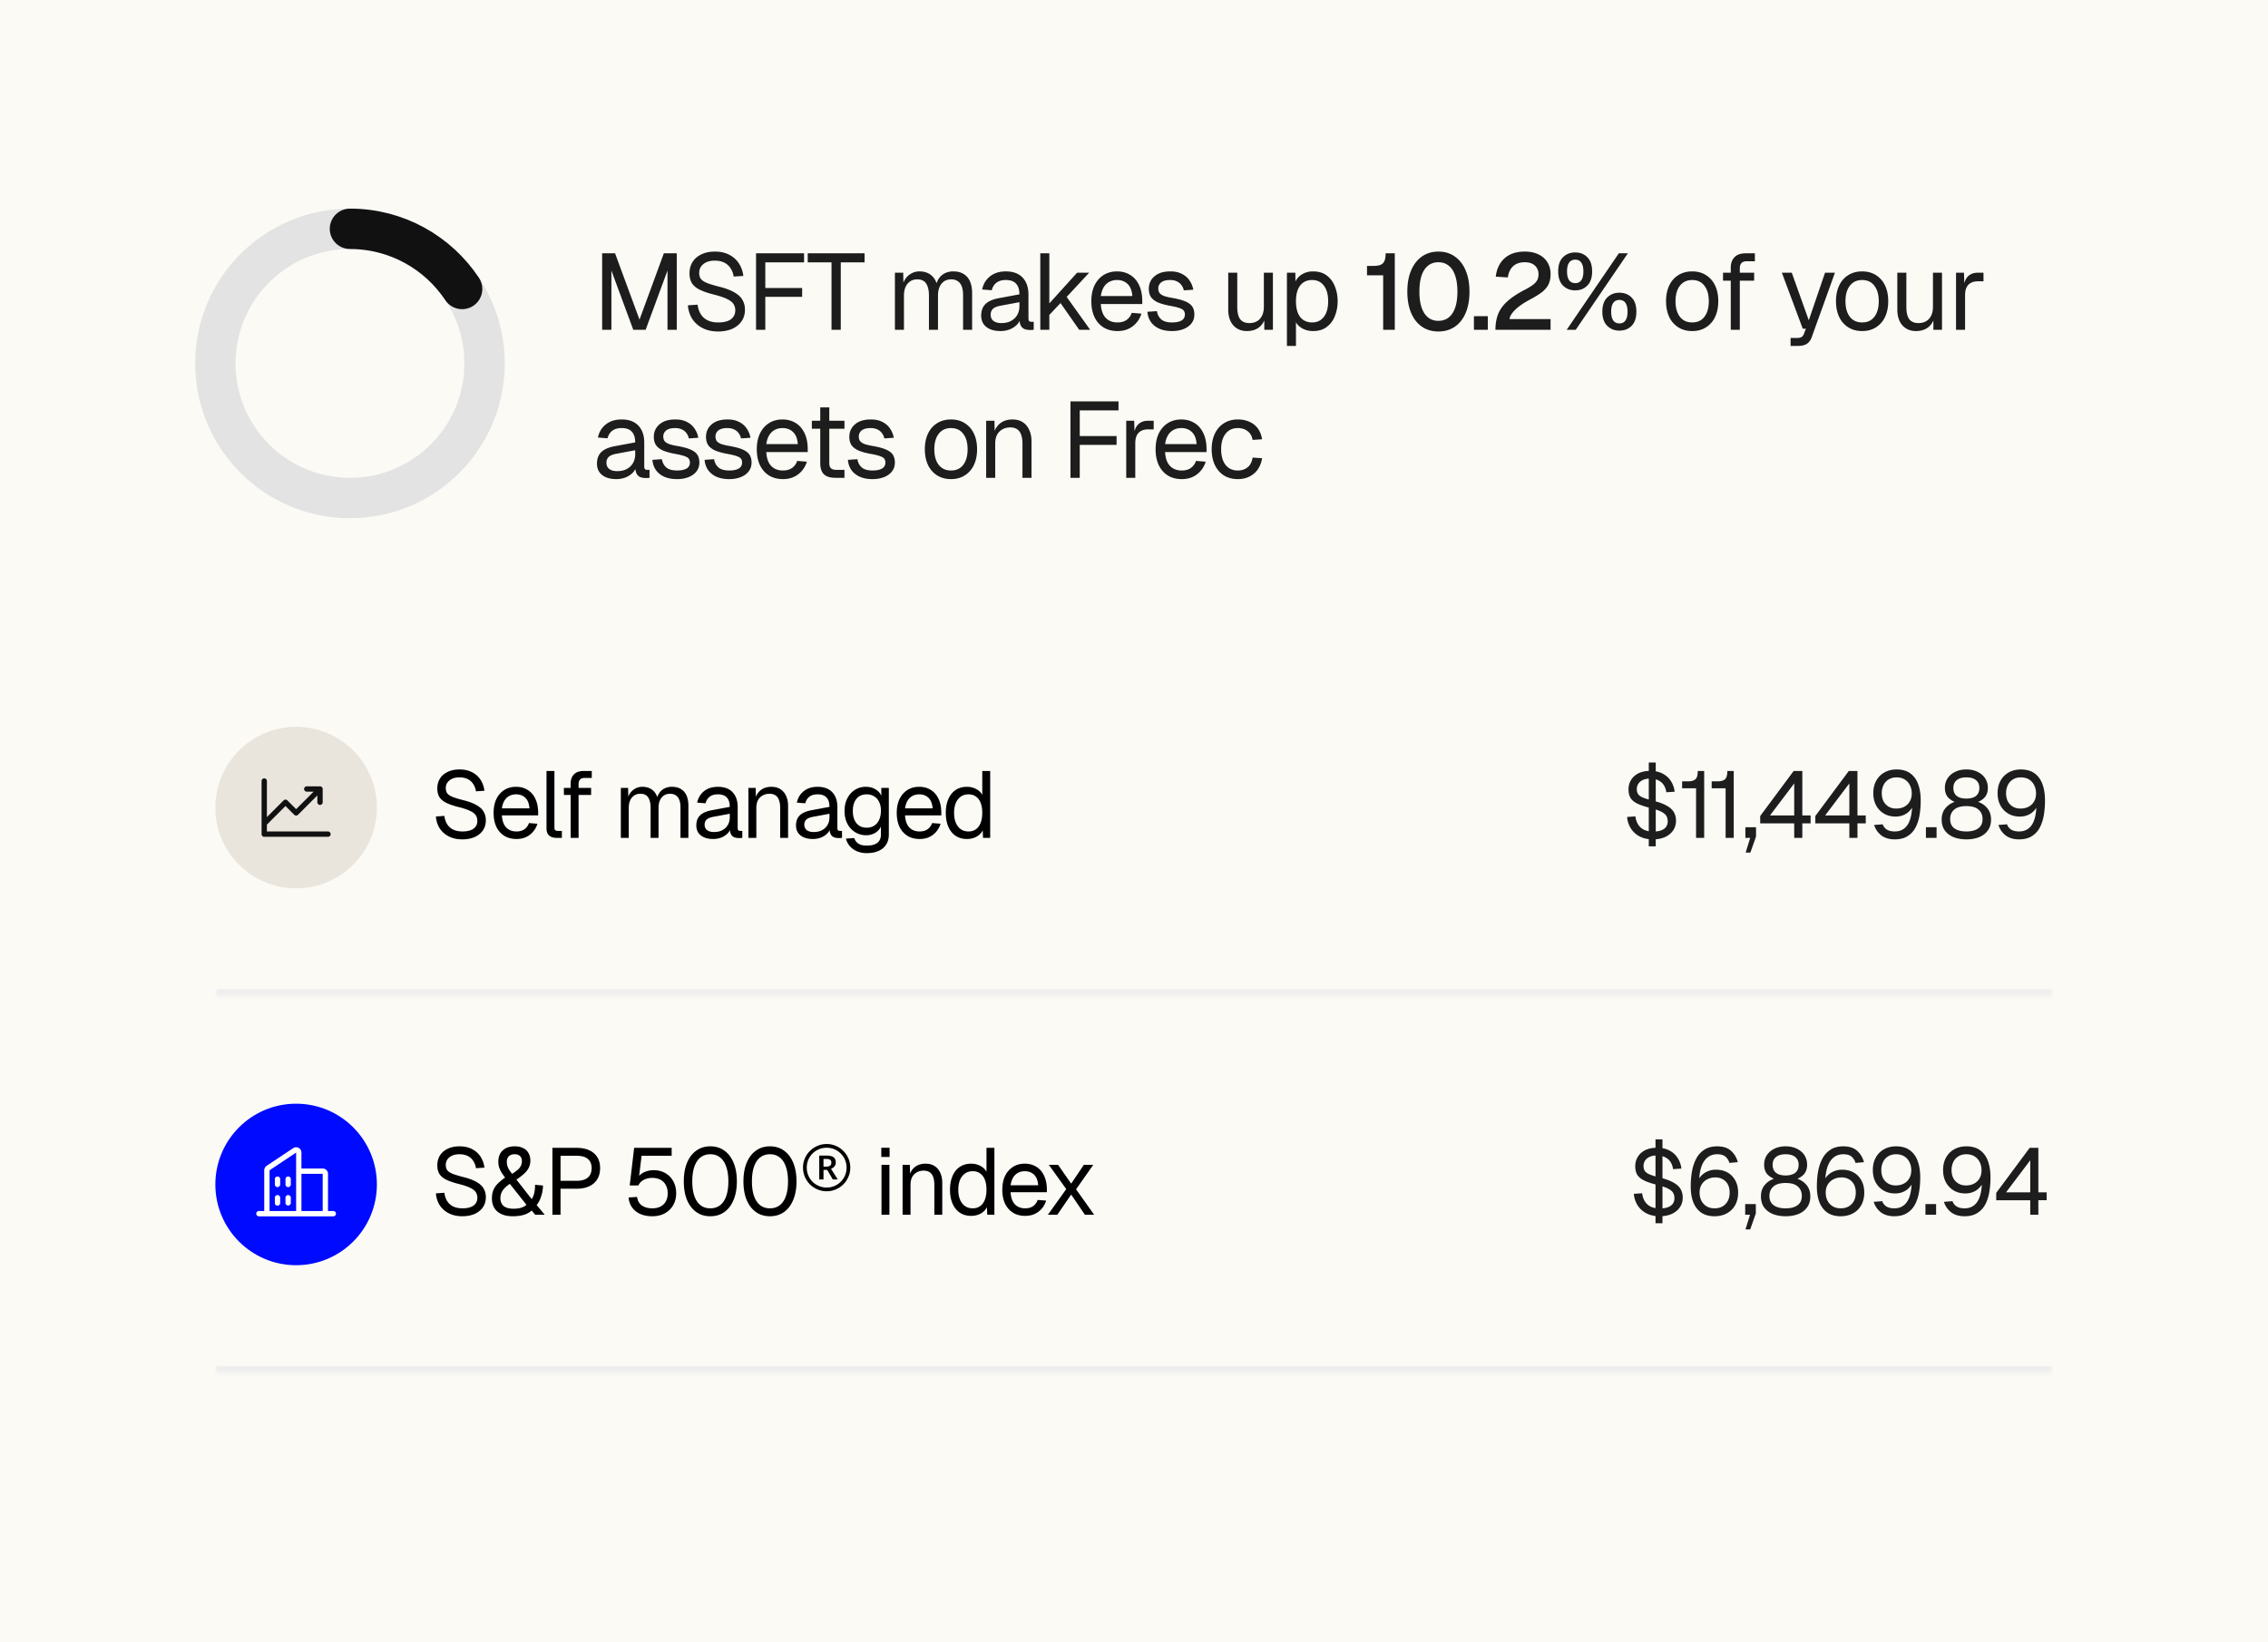 <svg xmlns="http://www.w3.org/2000/svg" fill="none" viewBox="0 0 337 244"><path fill="#FBFAF5" d="M0 0h337v244H0z"/><circle cx="52" cy="54" r="20" stroke="#E3E3E3" stroke-width="6"/><path stroke="#111" stroke-linecap="round" stroke-width="6" d="M51.999 34c6.957 0 13.084 3.552 16.667 8.94"/><path fill="#1D1D1D" d="M89.472 49V37.64h1.92l3.632 9.856 3.616-9.856h1.92V49h-1.376v-8.8L95.936 49h-1.84l-3.248-8.8V49h-1.376Zm17.237.256c-.875 0-1.638-.165-2.288-.496a4.005 4.005 0 0 1-1.552-1.36c-.374-.587-.592-1.264-.656-2.032l1.44-.096c.074.565.24 1.045.496 1.44s.597.693 1.024.896c.437.203.96.304 1.568.304.533 0 .986-.07 1.36-.208.373-.139.656-.341.848-.608.202-.267.304-.592.304-.976a1.69 1.69 0 0 0-.256-.928c-.16-.277-.475-.528-.944-.752-.459-.235-1.142-.464-2.048-.688-.875-.224-1.574-.47-2.096-.736-.512-.267-.886-.592-1.12-.976-.224-.384-.336-.859-.336-1.424 0-.64.149-1.2.448-1.68.309-.49.746-.87 1.312-1.136.565-.277 1.237-.416 2.016-.416.832 0 1.546.16 2.144.48.597.31 1.072.736 1.424 1.28.352.544.57 1.163.656 1.856l-1.44.096a2.885 2.885 0 0 0-.448-1.216 2.306 2.306 0 0 0-.928-.848c-.395-.203-.875-.304-1.44-.304-.704 0-1.264.17-1.68.512-.416.33-.624.768-.624 1.312 0 .352.08.645.24.88.17.224.469.427.896.608.426.17 1.04.357 1.84.56.949.235 1.701.517 2.256.848.565.32.965.693 1.2 1.12.245.427.368.912.368 1.456 0 .661-.171 1.237-.512 1.728-.342.48-.811.853-1.408 1.12-.598.256-1.286.384-2.064.384ZM112.34 49V37.64h7.136v1.344h-6.448l.688-.704v5.216l-.688-.704h6.16v1.312h-6.16l.688-.704V49h-1.376Zm11.214 0V38.984h-3.536V37.64h8.448v1.344h-3.536V49h-1.376Zm9.42 0v-8.48h1.232l.048 2.144-.192-.064c.096-.47.261-.87.496-1.2a2.51 2.51 0 0 1 .896-.784 2.398 2.398 0 0 1 1.168-.288c.736 0 1.333.203 1.792.608.469.405.762.97.88 1.696l-.256-.016c.085-.49.24-.901.464-1.232a2.34 2.34 0 0 1 .896-.784 2.75 2.75 0 0 1 1.248-.272c.608 0 1.12.128 1.536.384.416.245.73.608.944 1.088.213.48.32 1.061.32 1.744V49h-1.344v-5.168c0-.768-.15-1.344-.448-1.728-.299-.395-.742-.592-1.328-.592-.395 0-.742.096-1.04.288a1.88 1.88 0 0 0-.672.832c-.16.352-.24.784-.24 1.296V49h-1.344v-5.072c0-.757-.134-1.35-.4-1.776-.267-.427-.715-.64-1.344-.64-.395 0-.742.096-1.04.288a1.98 1.98 0 0 0-.688.832c-.16.363-.24.795-.24 1.296V49h-1.344Zm15.683.192c-.875 0-1.574-.203-2.096-.608-.512-.405-.768-.97-.768-1.696 0-.725.213-1.296.64-1.712.426-.416 1.104-.71 2.032-.88l3.008-.56c0-.715-.171-1.248-.512-1.6-.331-.352-.832-.528-1.504-.528-.587 0-1.051.133-1.392.4-.342.256-.576.63-.704 1.12l-1.424-.112c.16-.8.544-1.445 1.152-1.936.618-.501 1.408-.752 2.368-.752 1.088 0 1.92.31 2.496.928.576.608.864 1.45.864 2.528v3.504c0 .192.032.33.096.416.074.075.192.112.352.112h.336V49a.953.953 0 0 1-.208.016c-.096.01-.198.016-.304.016-.384 0-.699-.059-.944-.176a1.125 1.125 0 0 1-.512-.576c-.107-.267-.16-.613-.16-1.04l.16.032a2 2 0 0 1-.544.992 3.151 3.151 0 0 1-1.072.688c-.427.16-.88.24-1.36.24Zm.128-1.184c.565 0 1.045-.107 1.44-.32.405-.224.714-.523.928-.896.213-.384.32-.81.32-1.28v-.608l-2.752.512c-.576.107-.976.272-1.2.496-.214.213-.32.496-.32.848 0 .395.138.704.416.928.288.213.677.32 1.168.32Zm5.791.992V37.64h1.344v7.44l4.128-4.56h1.792l-3.344 3.6 3.488 4.88h-1.632l-2.768-3.968-1.664 1.76V49h-1.344Zm11.473.192c-.8 0-1.493-.181-2.08-.544-.576-.363-1.024-.875-1.344-1.536-.309-.672-.464-1.456-.464-2.352 0-.896.155-1.675.464-2.336.32-.661.763-1.173 1.328-1.536.576-.373 1.253-.56 2.032-.56.736 0 1.387.176 1.952.528.565.341 1.003.843 1.312 1.504.32.661.48 1.467.48 2.416v.4h-6.16c.053.907.293 1.59.72 2.048.437.459 1.024.688 1.76.688.555 0 1.008-.128 1.36-.384.363-.267.613-.613.752-1.04l1.44.112a3.627 3.627 0 0 1-1.28 1.872c-.619.48-1.376.72-2.272.72Zm-2.48-5.2h4.688c-.064-.821-.304-1.424-.72-1.808-.405-.384-.923-.576-1.552-.576-.651 0-1.189.203-1.616.608-.416.395-.683.987-.8 1.776Zm10.588 5.2c-.757 0-1.402-.123-1.936-.368-.522-.245-.933-.581-1.232-1.008a3.092 3.092 0 0 1-.496-1.488l1.408-.096c.086.512.304.923.656 1.232.352.299.886.448 1.6.448.576 0 1.035-.09 1.376-.272.352-.192.528-.496.528-.912a.937.937 0 0 0-.16-.56c-.106-.15-.314-.277-.624-.384-.309-.117-.768-.23-1.376-.336-.81-.15-1.45-.33-1.92-.544-.458-.224-.789-.496-.992-.816-.192-.33-.288-.72-.288-1.168 0-.757.278-1.376.832-1.856.555-.49 1.344-.736 2.368-.736.694 0 1.275.128 1.744.384.48.245.854.576 1.12.992.278.405.459.853.544 1.344l-1.408.096a1.943 1.943 0 0 0-.352-.784 1.68 1.68 0 0 0-.672-.544c-.277-.139-.608-.208-.992-.208-.608 0-1.056.117-1.344.352a1.106 1.106 0 0 0-.432.896c0 .277.064.507.192.688.139.17.358.315.656.432.299.107.699.203 1.2.288.864.15 1.536.33 2.016.544.48.213.816.475 1.008.784.192.31.288.688.288 1.136 0 .523-.149.97-.448 1.344-.288.363-.682.64-1.184.832-.49.192-1.05.288-1.68.288Zm11.127 0c-.843 0-1.52-.283-2.032-.848-.501-.576-.752-1.365-.752-2.368V40.52h1.344v5.088c0 .821.144 1.43.432 1.824.299.384.752.576 1.36.576.672 0 1.2-.213 1.584-.64.384-.437.576-1.035.576-1.792V40.52h1.344V49h-1.28v-2.096l.208.112c-.171.693-.496 1.232-.976 1.616-.48.373-1.083.56-1.808.56Zm5.939 2.208V40.52h1.248l.032 1.824-.192-.096c.213-.63.565-1.104 1.056-1.424.501-.33 1.077-.496 1.728-.496.843 0 1.531.208 2.064.624.544.416.944.96 1.2 1.632.267.672.4 1.397.4 2.176 0 .779-.133 1.504-.4 2.176a3.636 3.636 0 0 1-1.2 1.632c-.533.416-1.221.624-2.064.624-.437 0-.848-.075-1.232-.224a2.826 2.826 0 0 1-.96-.624 2.126 2.126 0 0 1-.528-.944l.192-.224V51.4h-1.344Zm3.744-3.488c.736 0 1.317-.277 1.744-.832.427-.555.64-1.328.64-2.32 0-.992-.213-1.765-.64-2.32-.427-.555-1.008-.832-1.744-.832-.491 0-.917.117-1.28.352-.352.235-.629.587-.832 1.056-.192.47-.288 1.05-.288 1.744 0 .693.096 1.275.288 1.744.192.47.469.821.832 1.056.363.235.789.352 1.28.352ZM205.523 49v-8.096h-2.4v-1.392h.976c.426 0 .773-.053 1.04-.16.266-.117.458-.31.576-.576.117-.277.176-.656.176-1.136h1.36V49h-1.728Zm8.2.256c-.938 0-1.754-.24-2.448-.72-.693-.48-1.226-1.163-1.6-2.048-.373-.885-.56-1.936-.56-3.152 0-1.216.187-2.267.56-3.152.384-.896.918-1.584 1.6-2.064.694-.49 1.51-.736 2.448-.736.95 0 1.766.245 2.448.736.694.48 1.227 1.163 1.6 2.048.384.885.576 1.941.576 3.168 0 1.216-.186 2.267-.56 3.152-.373.885-.906 1.568-1.6 2.048-.693.48-1.514.72-2.464.72Zm0-1.584c.907 0 1.606-.373 2.096-1.12.491-.747.736-1.819.736-3.216 0-.939-.112-1.733-.336-2.384-.213-.65-.533-1.141-.96-1.472-.416-.341-.928-.512-1.536-.512-.597 0-1.109.17-1.536.512-.416.33-.736.821-.96 1.472-.213.65-.32 1.445-.32 2.384 0 1.397.246 2.47.736 3.216.491.747 1.184 1.12 2.08 1.12ZM219.008 49v-2.016h2.064V49h-2.064Zm3.198 0c0-.853.128-1.616.384-2.288.256-.672.693-1.296 1.312-1.872.619-.576 1.472-1.152 2.56-1.728a9.631 9.631 0 0 0 1.248-.736c.32-.235.549-.475.688-.72.139-.245.208-.544.208-.896 0-.363-.08-.672-.24-.928a1.525 1.525 0 0 0-.672-.624c-.299-.16-.677-.24-1.136-.24-.725 0-1.301.197-1.728.592-.416.384-.677.939-.784 1.664l-1.792-.112c.128-1.141.56-2.048 1.296-2.72.747-.672 1.749-1.008 3.008-1.008.811 0 1.499.144 2.064.432.576.277 1.013.667 1.312 1.168.309.501.464 1.083.464 1.744 0 .576-.096 1.072-.288 1.488-.192.416-.512.805-.96 1.168-.448.352-1.056.73-1.824 1.136-.981.523-1.723 1.04-2.224 1.552-.501.501-.768.95-.8 1.344h6.096V49h-8.192Zm11.854-5.856c-.736 0-1.344-.24-1.824-.72-.469-.48-.704-1.179-.704-2.096 0-.928.235-1.627.704-2.096.48-.48 1.088-.72 1.824-.72s1.339.24 1.808.72c.469.47.704 1.168.704 2.096 0 .917-.235 1.616-.704 2.096s-1.072.72-1.808.72Zm0-1.072c.405 0 .709-.15.912-.448.203-.299.304-.73.304-1.296 0-.565-.101-.997-.304-1.296-.203-.299-.507-.448-.912-.448-.395 0-.699.15-.912.448-.203.299-.304.73-.304 1.296 0 .565.101.997.304 1.296.213.299.517.448.912.448Zm6.56 7.056c-.725 0-1.328-.24-1.808-.72s-.72-1.179-.72-2.096c0-.928.24-1.627.72-2.096.48-.48 1.083-.72 1.808-.72.747 0 1.355.24 1.824.72.469.47.704 1.168.704 2.096 0 .917-.235 1.616-.704 2.096s-1.077.72-1.824.72Zm0-1.072c.405 0 .709-.15.912-.448.203-.299.304-.73.304-1.296 0-.565-.101-.997-.304-1.296-.203-.299-.507-.448-.912-.448-.395 0-.699.15-.912.448-.203.299-.304.73-.304 1.296 0 .565.101.997.304 1.296.213.299.517.448.912.448Zm-7.824.944 7.744-11.36h1.344L234.14 49h-1.344Zm18.649.192c-.779 0-1.461-.181-2.048-.544a3.6 3.6 0 0 1-1.36-1.536c-.32-.672-.48-1.456-.48-2.352 0-.907.16-1.69.48-2.352a3.6 3.6 0 0 1 1.36-1.536c.587-.363 1.269-.544 2.048-.544.779 0 1.456.181 2.032.544a3.6 3.6 0 0 1 1.36 1.536c.32.661.48 1.445.48 2.352 0 .896-.16 1.68-.48 2.352a3.6 3.6 0 0 1-1.36 1.536c-.576.363-1.253.544-2.032.544Zm0-1.28c.779 0 1.381-.277 1.808-.832.437-.565.656-1.339.656-2.32 0-.981-.219-1.75-.656-2.304-.427-.565-1.029-.848-1.808-.848-.779 0-1.387.283-1.824.848-.437.555-.656 1.323-.656 2.304 0 .981.219 1.755.656 2.32.437.555 1.045.832 1.824.832ZM257.173 49v-9.248c0-.63.181-1.136.544-1.52.362-.395.928-.592 1.696-.592h1.344v1.184h-1.248c-.331 0-.582.09-.752.272-.16.181-.24.432-.24.752V49h-1.344Zm-1.152-7.296V40.52h4.624v1.184h-4.624Zm10.04 9.696v-1.184h.976c.299 0 .517-.048.656-.144.149-.085.261-.23.336-.432l.304-.8h-.464l-3.104-8.32h1.472l2.528 7.072 2.416-7.072h1.472l-3.44 9.552c-.16.459-.4.795-.72 1.008-.32.213-.763.32-1.328.32h-1.104Zm10.636-2.208c-.779 0-1.461-.181-2.048-.544a3.6 3.6 0 0 1-1.36-1.536c-.32-.672-.48-1.456-.48-2.352 0-.907.16-1.69.48-2.352a3.6 3.6 0 0 1 1.36-1.536c.587-.363 1.269-.544 2.048-.544.779 0 1.456.181 2.032.544a3.6 3.6 0 0 1 1.36 1.536c.32.661.48 1.445.48 2.352 0 .896-.16 1.68-.48 2.352a3.6 3.6 0 0 1-1.36 1.536c-.576.363-1.253.544-2.032.544Zm0-1.28c.779 0 1.381-.277 1.808-.832.437-.565.656-1.339.656-2.32 0-.981-.219-1.75-.656-2.304-.427-.565-1.029-.848-1.808-.848-.779 0-1.387.283-1.824.848-.437.555-.656 1.323-.656 2.304 0 .981.219 1.755.656 2.32.437.555 1.045.832 1.824.832Zm8.008 1.28c-.843 0-1.52-.283-2.032-.848-.502-.576-.752-1.365-.752-2.368V40.52h1.344v5.088c0 .821.144 1.43.432 1.824.298.384.752.576 1.36.576.672 0 1.2-.213 1.584-.64.384-.437.576-1.035.576-1.792V40.52h1.344V49h-1.28v-2.096l.208.112c-.171.693-.496 1.232-.976 1.616-.48.373-1.083.56-1.808.56Zm5.939-.192v-8.48h1.184l.064 2.144-.128-.048c.106-.725.336-1.253.688-1.584.362-.341.842-.512 1.44-.512h.832v1.28h-.816c-.427 0-.784.08-1.072.24-.278.15-.491.379-.64.688-.139.299-.208.683-.208 1.152V49h-1.344ZM91.568 71.192c-.875 0-1.573-.203-2.096-.608-.512-.405-.768-.97-.768-1.696 0-.725.213-1.296.64-1.712.427-.416 1.104-.71 2.032-.88l3.008-.56c0-.715-.17-1.248-.512-1.6-.33-.352-.832-.528-1.504-.528-.587 0-1.05.133-1.392.4-.341.256-.576.63-.704 1.12l-1.424-.112c.16-.8.544-1.445 1.152-1.936.619-.501 1.408-.752 2.368-.752 1.088 0 1.92.31 2.496.928.576.608.864 1.45.864 2.528v3.504c0 .192.032.33.096.416.075.075.192.112.352.112h.336V71a.951.951 0 0 1-.208.016c-.096.01-.197.016-.304.016-.384 0-.699-.059-.944-.176a1.13 1.13 0 0 1-.512-.576c-.107-.267-.16-.613-.16-1.04l.16.032a1.998 1.998 0 0 1-.544.992 3.144 3.144 0 0 1-1.072.688c-.427.16-.88.24-1.36.24Zm.128-1.184c.565 0 1.045-.107 1.44-.32.405-.224.715-.523.928-.896.213-.384.32-.81.32-1.28v-.608l-2.752.512c-.576.107-.976.272-1.2.496-.213.213-.32.496-.32.848 0 .395.139.704.416.928.288.213.677.32 1.168.32Zm8.911 1.184c-.758 0-1.403-.123-1.936-.368-.523-.245-.934-.581-1.232-1.008a3.088 3.088 0 0 1-.496-1.488l1.408-.096c.085.512.304.923.656 1.232.352.299.885.448 1.6.448.576 0 1.034-.09 1.376-.272.352-.192.528-.496.528-.912a.944.944 0 0 0-.16-.56c-.107-.15-.315-.277-.624-.384-.31-.117-.768-.23-1.376-.336-.81-.15-1.45-.33-1.92-.544-.459-.224-.79-.496-.992-.816-.192-.33-.288-.72-.288-1.168 0-.757.277-1.376.832-1.856.554-.49 1.344-.736 2.368-.736.693 0 1.274.128 1.744.384.48.245.853.576 1.12.992.277.405.458.853.544 1.344l-1.408.096a1.957 1.957 0 0 0-.352-.784 1.693 1.693 0 0 0-.672-.544c-.278-.139-.608-.208-.992-.208-.608 0-1.056.117-1.344.352a1.106 1.106 0 0 0-.432.896c0 .277.064.507.192.688.138.17.357.315.656.432a7.35 7.35 0 0 0 1.2.288c.864.15 1.536.33 2.016.544.48.213.816.475 1.008.784.192.31.288.688.288 1.136 0 .523-.15.97-.448 1.344-.288.363-.683.64-1.184.832-.491.192-1.051.288-1.68.288Zm7.754 0c-.757 0-1.403-.123-1.936-.368a3.043 3.043 0 0 1-1.232-1.008 3.092 3.092 0 0 1-.496-1.488l1.408-.096c.085.512.304.923.656 1.232.352.299.885.448 1.6.448.576 0 1.035-.09 1.376-.272.352-.192.528-.496.528-.912a.937.937 0 0 0-.16-.56c-.107-.15-.315-.277-.624-.384-.309-.117-.768-.23-1.376-.336-.811-.15-1.451-.33-1.92-.544-.459-.224-.789-.496-.992-.816-.192-.33-.288-.72-.288-1.168 0-.757.277-1.376.832-1.856.555-.49 1.344-.736 2.368-.736.693 0 1.275.128 1.744.384.48.245.853.576 1.12.992.277.405.459.853.544 1.344l-1.408.096a1.943 1.943 0 0 0-.352-.784 1.693 1.693 0 0 0-.672-.544c-.277-.139-.608-.208-.992-.208-.608 0-1.056.117-1.344.352a1.106 1.106 0 0 0-.432.896c0 .277.064.507.192.688.139.17.357.315.656.432.299.107.699.203 1.2.288.864.15 1.536.33 2.016.544.48.213.816.475 1.008.784.192.31.288.688.288 1.136 0 .523-.149.97-.448 1.344-.288.363-.683.64-1.184.832-.491.192-1.051.288-1.68.288Zm7.978 0c-.8 0-1.493-.181-2.08-.544-.576-.363-1.024-.875-1.344-1.536-.309-.672-.464-1.456-.464-2.352 0-.896.155-1.675.464-2.336.32-.661.763-1.173 1.328-1.536.576-.373 1.254-.56 2.032-.56.736 0 1.387.176 1.952.528.566.341 1.003.843 1.312 1.504.32.661.48 1.467.48 2.416v.4h-6.16c.054.907.294 1.59.72 2.048.438.459 1.024.688 1.76.688.555 0 1.008-.128 1.36-.384a2.04 2.04 0 0 0 .752-1.04l1.44.112a3.621 3.621 0 0 1-1.28 1.872c-.618.48-1.376.72-2.272.72Zm-2.48-5.2h4.688c-.064-.821-.304-1.424-.72-1.808-.405-.384-.922-.576-1.552-.576-.65 0-1.189.203-1.616.608-.416.395-.682.987-.8 1.776ZM124.136 71c-.768 0-1.339-.176-1.712-.528-.363-.352-.544-.901-.544-1.648v-8.288h1.344v8.256c0 .384.085.65.256.8.171.15.432.224.784.224h1.216V71h-1.344Zm-3.504-7.296V62.52h4.848v1.184h-4.848Zm9.023 7.488c-.757 0-1.402-.123-1.936-.368-.522-.245-.933-.581-1.232-1.008a3.092 3.092 0 0 1-.496-1.488l1.408-.096c.086.512.304.923.656 1.232.352.299.886.448 1.6.448.576 0 1.035-.09 1.376-.272.352-.192.528-.496.528-.912a.937.937 0 0 0-.16-.56c-.106-.15-.314-.277-.624-.384-.309-.117-.768-.23-1.376-.336-.81-.15-1.45-.33-1.92-.544-.458-.224-.789-.496-.992-.816-.192-.33-.288-.72-.288-1.168 0-.757.278-1.376.832-1.856.555-.49 1.344-.736 2.368-.736.694 0 1.275.128 1.744.384.48.245.854.576 1.12.992.278.405.459.853.544 1.344l-1.408.096a1.943 1.943 0 0 0-.352-.784 1.68 1.68 0 0 0-.672-.544c-.277-.139-.608-.208-.992-.208-.608 0-1.056.117-1.344.352a1.106 1.106 0 0 0-.432.896c0 .277.064.507.192.688.139.17.358.315.656.432.299.107.699.203 1.2.288.864.15 1.536.33 2.016.544.48.213.816.475 1.008.784.192.31.288.688.288 1.136 0 .523-.149.97-.448 1.344-.288.363-.682.64-1.184.832-.49.192-1.05.288-1.68.288Zm11.655 0c-.779 0-1.461-.181-2.048-.544a3.6 3.6 0 0 1-1.36-1.536c-.32-.672-.48-1.456-.48-2.352 0-.907.16-1.69.48-2.352a3.6 3.6 0 0 1 1.36-1.536c.587-.363 1.269-.544 2.048-.544.779 0 1.456.181 2.032.544a3.6 3.6 0 0 1 1.36 1.536c.32.661.48 1.445.48 2.352 0 .896-.16 1.68-.48 2.352a3.6 3.6 0 0 1-1.36 1.536c-.576.363-1.253.544-2.032.544Zm0-1.28c.779 0 1.381-.277 1.808-.832.437-.565.656-1.339.656-2.32 0-.981-.219-1.75-.656-2.304-.427-.565-1.029-.848-1.808-.848-.779 0-1.387.283-1.824.848-.437.555-.656 1.323-.656 2.304 0 .981.219 1.755.656 2.32.437.555 1.045.832 1.824.832ZM146.534 71v-8.48h1.232l.048 2.16-.16-.144c.106-.501.293-.912.56-1.232.266-.33.586-.576.96-.736.384-.16.794-.24 1.232-.24.65 0 1.184.144 1.6.432.426.288.741.677.944 1.168.213.48.32 1.019.32 1.616V71h-1.344v-5.072c0-.523-.064-.96-.192-1.312-.118-.363-.31-.635-.576-.816-.267-.192-.614-.288-1.04-.288-.651 0-1.19.208-1.616.624-.416.405-.624 1.003-.624 1.792V71h-1.344Zm12.529 0V59.64h7.136v1.344h-6.448l.688-.704v5.216l-.688-.704h6.16v1.312h-6.16l.688-.704V71h-1.376Zm8.281 0v-8.48h1.184l.064 2.144-.128-.048c.106-.725.336-1.253.688-1.584.362-.341.842-.512 1.44-.512h.832v1.28h-.816c-.427 0-.784.08-1.072.24-.278.15-.491.379-.64.688-.139.299-.208.683-.208 1.152V71h-1.344Zm8.254.192c-.8 0-1.494-.181-2.08-.544-.576-.363-1.024-.875-1.344-1.536-.31-.672-.464-1.456-.464-2.352 0-.896.154-1.675.464-2.336.32-.661.762-1.173 1.328-1.536.576-.373 1.253-.56 2.032-.56.736 0 1.386.176 1.952.528.565.341 1.002.843 1.312 1.504.32.661.48 1.467.48 2.416v.4h-6.16c.053.907.293 1.59.72 2.048.437.459 1.024.688 1.76.688.554 0 1.008-.128 1.36-.384.362-.267.613-.613.752-1.04l1.44.112a3.627 3.627 0 0 1-1.28 1.872c-.619.48-1.376.72-2.272.72Zm-2.48-5.2h4.688c-.064-.821-.304-1.424-.72-1.808-.406-.384-.923-.576-1.552-.576-.651 0-1.19.203-1.616.608-.416.395-.683.987-.8 1.776Zm10.812 5.2c-.789 0-1.477-.181-2.064-.544-.576-.363-1.024-.875-1.344-1.536-.32-.672-.48-1.456-.48-2.352 0-.896.16-1.675.48-2.336.32-.661.768-1.173 1.344-1.536.587-.373 1.275-.56 2.064-.56.651 0 1.227.117 1.728.352.512.224.928.555 1.248.992.32.437.528.97.624 1.6l-1.408.096c-.096-.565-.341-.997-.736-1.296-.395-.31-.88-.464-1.456-.464-.779 0-1.387.283-1.824.848-.437.555-.656 1.323-.656 2.304 0 .981.219 1.755.656 2.32.437.555 1.045.832 1.824.832.576 0 1.061-.16 1.456-.48.395-.32.64-.8.736-1.44l1.408.096a3.936 3.936 0 0 1-.624 1.648c-.32.459-.736.816-1.248 1.072-.501.256-1.077.384-1.728.384Z"/><mask id="a" fill="#fff"><path d="M32 92h273v56H32V92Z"/></mask><path fill="#EEE" d="M305 148v-1H32v2h273v-1Z" mask="url(#a)"/><circle cx="44" cy="120" r="12" fill="#E9E5DD"/><path fill="#111" d="M49.131 123.948a.396.396 0 0 1-.394.394h-9.474a.394.394 0 0 1-.395-.394v-7.895a.394.394 0 1 1 .79 0v5.363l2.483-2.484a.394.394 0 0 1 .56 0l1.299 1.3 2.6-2.6h-1.021a.395.395 0 0 1 0-.79h1.973a.395.395 0 0 1 .395.395v1.974a.394.394 0 1 1-.79 0v-1.021l-2.878 2.879a.393.393 0 0 1-.559 0l-1.3-1.3-2.762 2.763v1.021h9.079a.395.395 0 0 1 .394.395Z"/><path fill="#000" d="M68.704 124.724c-.765 0-1.433-.145-2.002-.434a3.504 3.504 0 0 1-1.358-1.19c-.327-.513-.518-1.106-.574-1.778l1.26-.084c.065.495.21.915.434 1.26s.523.607.896.784c.383.177.84.266 1.372.266.467 0 .863-.061 1.19-.182.327-.121.574-.299.742-.532.177-.233.266-.518.266-.854 0-.308-.075-.579-.224-.812-.14-.243-.415-.462-.826-.658-.401-.205-.999-.406-1.792-.602-.765-.196-1.377-.411-1.834-.644-.448-.233-.775-.518-.98-.854-.196-.336-.294-.751-.294-1.246 0-.56.13-1.05.392-1.47.27-.429.653-.761 1.148-.994.495-.243 1.083-.364 1.764-.364.728 0 1.353.14 1.876.42.523.271.938.644 1.246 1.12a3.8 3.8 0 0 1 .574 1.624l-1.26.084a2.52 2.52 0 0 0-.392-1.064 2.014 2.014 0 0 0-.812-.742c-.345-.177-.765-.266-1.26-.266-.616 0-1.106.149-1.47.448a1.394 1.394 0 0 0-.546 1.148c0 .308.07.565.21.77.15.196.41.373.784.532.373.149.91.313 1.61.49.83.205 1.489.453 1.974.742.495.28.845.607 1.05.98.215.373.322.798.322 1.274 0 .579-.15 1.083-.448 1.512-.299.42-.71.747-1.232.98-.523.224-1.125.336-1.806.336Zm8.04-.056c-.7 0-1.306-.159-1.82-.476a3.18 3.18 0 0 1-1.175-1.344c-.271-.588-.406-1.274-.406-2.058 0-.784.135-1.465.406-2.044.28-.579.667-1.027 1.162-1.344.504-.327 1.096-.49 1.778-.49.644 0 1.213.154 1.708.462.494.299.877.737 1.147 1.316.28.579.42 1.283.42 2.114v.35h-5.39c.047.793.257 1.391.63 1.792.383.401.897.602 1.54.602.486 0 .882-.112 1.19-.336a1.79 1.79 0 0 0 .659-.91l1.26.098a3.169 3.169 0 0 1-1.12 1.638c-.542.42-1.205.63-1.989.63Zm-2.17-4.55h4.103c-.056-.719-.267-1.246-.63-1.582-.355-.336-.808-.504-1.358-.504-.57 0-1.041.177-1.414.532-.365.345-.598.863-.7 1.554Zm8.088 4.382c-.43 0-.78-.112-1.05-.336-.27-.224-.406-.579-.406-1.064v-8.54h1.176v8.442c0 .149.037.266.112.35.084.075.2.112.35.112h.644v1.036h-.826Zm2.133 0v-8.092c0-.551.159-.994.476-1.33.317-.345.812-.518 1.484-.518h1.176v1.036h-1.092c-.29 0-.509.079-.658.238-.14.159-.21.378-.21.658v8.008h-1.176Zm-1.008-6.384v-1.036h4.046v1.036h-4.046Zm8.463 6.384v-7.42h1.079l.042 1.876-.168-.056c.084-.411.228-.761.433-1.05.215-.299.477-.527.785-.686a2.099 2.099 0 0 1 1.021-.252c.645 0 1.167.177 1.569.532.41.355.667.849.77 1.484l-.225-.014c.075-.429.21-.789.407-1.078.205-.299.466-.527.784-.686a2.405 2.405 0 0 1 1.091-.238c.532 0 .98.112 1.344.336.364.215.64.532.826.952.187.42.28.929.28 1.526v4.774h-1.176v-4.522c0-.672-.13-1.176-.392-1.512-.261-.345-.648-.518-1.162-.518-.345 0-.648.084-.91.252a1.647 1.647 0 0 0-.587.728c-.14.308-.21.686-.21 1.134v4.438h-1.177v-4.438c0-.663-.116-1.181-.35-1.554-.233-.373-.625-.56-1.175-.56-.346 0-.65.084-.91.252a1.739 1.739 0 0 0-.603.728c-.14.317-.21.695-.21 1.134v4.438h-1.175Zm13.723.168c-.765 0-1.377-.177-1.834-.532-.448-.355-.672-.849-.672-1.484s.187-1.134.56-1.498c.373-.364.966-.621 1.778-.77l2.632-.49c0-.625-.149-1.092-.448-1.4-.289-.308-.728-.462-1.316-.462-.513 0-.919.117-1.218.35-.299.224-.504.551-.616.98l-1.246-.098c.14-.7.476-1.265 1.008-1.694.541-.439 1.232-.658 2.072-.658.952 0 1.68.271 2.184.812.504.532.756 1.269.756 2.212v3.066c0 .168.028.289.084.364.065.065.168.098.308.098h.294v1.036a.854.854 0 0 1-.182.014 2.5 2.5 0 0 1-.266.014c-.336 0-.611-.051-.826-.154a.988.988 0 0 1-.448-.504c-.093-.233-.14-.537-.14-.91l.14.028a1.746 1.746 0 0 1-.476.868 2.75 2.75 0 0 1-.938.602c-.373.14-.77.21-1.19.21Zm.112-1.036c.495 0 .915-.093 1.26-.28.355-.196.625-.457.812-.784.187-.336.28-.709.28-1.12v-.532l-2.408.448c-.504.093-.854.238-1.05.434-.187.187-.28.434-.28.742 0 .345.121.616.364.812.252.187.593.28 1.022.28Zm5.122.868v-7.42h1.078l.042 1.89-.14-.126c.094-.439.257-.798.49-1.078.234-.289.514-.504.84-.644.336-.14.696-.21 1.078-.21.57 0 1.036.126 1.4.378.374.252.649.593.826 1.022.187.42.28.891.28 1.414v4.774h-1.176v-4.438c0-.457-.056-.84-.168-1.148-.102-.317-.27-.555-.504-.714-.233-.168-.536-.252-.91-.252-.569 0-1.04.182-1.414.546-.364.355-.546.877-.546 1.568v4.438h-1.176Zm9.58.168c-.765 0-1.376-.177-1.834-.532-.448-.355-.672-.849-.672-1.484s.187-1.134.56-1.498c.374-.364.966-.621 1.778-.77l2.632-.49c0-.625-.149-1.092-.448-1.4-.289-.308-.728-.462-1.316-.462-.513 0-.919.117-1.218.35-.298.224-.504.551-.616.98l-1.246-.098c.14-.7.476-1.265 1.008-1.694.542-.439 1.232-.658 2.072-.658.952 0 1.68.271 2.184.812.504.532.756 1.269.756 2.212v3.066c0 .168.028.289.084.364.066.065.168.098.308.098h.294v1.036a.854.854 0 0 1-.182.014 2.486 2.486 0 0 1-.266.014c-.336 0-.611-.051-.826-.154a.993.993 0 0 1-.448-.504c-.093-.233-.14-.537-.14-.91l.14.028a1.746 1.746 0 0 1-.476.868 2.74 2.74 0 0 1-.938.602c-.373.14-.77.21-1.19.21Zm.112-1.036c.495 0 .915-.093 1.26-.28.355-.196.626-.457.812-.784.187-.336.28-.709.28-1.12v-.532l-2.408.448c-.504.093-.854.238-1.05.434-.186.187-.28.434-.28.742 0 .345.122.616.364.812.252.187.593.28 1.022.28Zm7.909 3.136a3.754 3.754 0 0 1-1.442-.266 2.89 2.89 0 0 1-1.078-.756 2.604 2.604 0 0 1-.588-1.134l1.232-.084c.112.345.308.616.588.812.29.205.719.308 1.288.308.672 0 1.186-.135 1.54-.406.364-.271.546-.677.546-1.218v-1.204a2.066 2.066 0 0 1-.854.938c-.392.233-.83.35-1.316.35a3.114 3.114 0 0 1-1.68-.462 3.237 3.237 0 0 1-1.148-1.274c-.27-.541-.406-1.162-.406-1.862 0-.709.136-1.33.406-1.862a3.173 3.173 0 0 1 1.12-1.274 3.019 3.019 0 0 1 1.652-.462c.523 0 .99.121 1.4.364.42.243.714.569.882.98v-1.176h1.12v6.916c0 .579-.13 1.073-.392 1.484-.261.42-.634.737-1.12.952-.485.224-1.068.336-1.75.336Zm-.028-3.78c.635 0 1.144-.219 1.526-.658.383-.448.579-1.055.588-1.82.01-.513-.074-.952-.252-1.316a1.85 1.85 0 0 0-.742-.854c-.317-.205-.69-.308-1.12-.308-.653 0-1.162.224-1.526.672-.354.439-.532 1.041-.532 1.806 0 .765.182 1.372.546 1.82.374.439.878.658 1.512.658Zm7.868 1.68c-.7 0-1.307-.159-1.82-.476a3.18 3.18 0 0 1-1.176-1.344c-.271-.588-.406-1.274-.406-2.058 0-.784.135-1.465.406-2.044.28-.579.667-1.027 1.162-1.344.504-.327 1.097-.49 1.778-.49.644 0 1.213.154 1.708.462.495.299.877.737 1.148 1.316.28.579.42 1.283.42 2.114v.35h-5.39c.047.793.257 1.391.63 1.792.383.401.896.602 1.54.602.485 0 .882-.112 1.19-.336a1.79 1.79 0 0 0 .658-.91l1.26.098a3.167 3.167 0 0 1-1.12 1.638c-.541.42-1.204.63-1.988.63Zm-2.17-4.55h4.102c-.056-.719-.266-1.246-.63-1.582-.355-.336-.807-.504-1.358-.504-.569 0-1.041.177-1.414.532-.364.345-.597.863-.7 1.554Zm9.195 4.55c-.644 0-1.204-.159-1.68-.476-.467-.317-.826-.765-1.078-1.344-.252-.579-.378-1.265-.378-2.058 0-.793.126-1.479.378-2.058.252-.579.611-1.027 1.078-1.344.476-.317 1.036-.476 1.68-.476.495 0 .947.107 1.358.322.411.205.719.499.924.882v-3.556h1.176v9.94h-1.064l-.042-1.12a2.247 2.247 0 0 1-.938.952c-.42.224-.891.336-1.414.336Zm.238-1.12c.439 0 .807-.112 1.106-.336.308-.224.541-.541.7-.952.159-.42.238-.91.238-1.47 0-.579-.079-1.073-.238-1.484-.159-.411-.392-.723-.7-.938-.299-.224-.667-.336-1.106-.336-.653 0-1.176.247-1.568.742-.383.485-.574 1.157-.574 2.016 0 .849.191 1.521.574 2.016.392.495.915.742 1.568.742Z"/><path fill="#1D1D1D" d="M244.99 125.76V113.3h1.036v12.46h-1.036Zm.63-1.036c-.747 0-1.4-.14-1.96-.42a3.484 3.484 0 0 1-1.316-1.176 3.72 3.72 0 0 1-.574-1.736l1.232-.084c.065.485.205.896.42 1.232.224.336.518.593.882.77.373.168.821.252 1.344.252.457 0 .845-.056 1.162-.168.327-.121.574-.294.742-.518.168-.233.252-.513.252-.84 0-.308-.07-.579-.21-.812-.14-.233-.411-.448-.812-.644-.401-.196-.989-.387-1.764-.574-.747-.196-1.344-.406-1.792-.63-.448-.233-.77-.513-.966-.84-.187-.336-.28-.747-.28-1.232 0-.541.131-1.017.392-1.428.261-.42.63-.747 1.106-.98.485-.233 1.064-.35 1.736-.35.709 0 1.321.135 1.834.406.513.261.919.625 1.218 1.092.308.467.499.999.574 1.596l-1.246.084a2.477 2.477 0 0 0-.364-1.05 1.953 1.953 0 0 0-.812-.714c-.336-.177-.747-.266-1.232-.266-.607 0-1.087.145-1.442.434a1.392 1.392 0 0 0-.532 1.134c0 .299.07.551.21.756.14.196.392.369.756.518.373.149.901.308 1.582.476.812.205 1.456.448 1.932.728.485.271.831.593 1.036.966.205.364.308.779.308 1.246 0 .56-.149 1.05-.448 1.47-.289.411-.691.733-1.204.966-.513.224-1.101.336-1.764.336Zm6.397-.224v-7.364h-2.072V116.1h.84c.364 0 .653-.047.868-.14a.853.853 0 0 0 .476-.476c.093-.224.14-.532.14-.924h.952v9.94h-1.204Zm4.392 0v-7.364h-2.072V116.1h.84c.364 0 .654-.047.868-.14a.85.85 0 0 0 .476-.476c.094-.224.14-.532.14-.924h.952v9.94h-1.204Zm2.979 2.184.672-2.184h-.714v-1.582h1.582v1.386l-.84 2.38h-.7Zm7.213-2.184v-2.156h-5.054v-1.092l4.97-6.692h1.288v6.608h1.232v1.176h-1.232v2.156h-1.204Zm-3.598-3.332h3.598v-4.76l-3.598 4.76Zm11.791 3.332v-2.156h-5.054v-1.092l4.97-6.692h1.288v6.608h1.232v1.176h-1.232v2.156h-1.204Zm-3.598-3.332h3.598v-4.76l-3.598 4.76Zm10.349 3.556c-.821 0-1.493-.201-2.016-.602a3.081 3.081 0 0 1-1.05-1.54l1.274-.098c.112.336.318.597.616.784.299.187.691.28 1.176.28.831 0 1.466-.331 1.904-.994.448-.672.677-1.75.686-3.234l.294.056c-.233.625-.592 1.111-1.078 1.456-.485.336-1.05.504-1.694.504-.644 0-1.213-.145-1.708-.434a3.147 3.147 0 0 1-1.176-1.218c-.28-.523-.42-1.129-.42-1.82 0-.728.15-1.353.448-1.876a3.063 3.063 0 0 1 1.218-1.218c.523-.289 1.12-.434 1.792-.434.831 0 1.508.191 2.03.574.532.383.924.919 1.176 1.61.252.681.378 1.489.378 2.422 0 .831-.065 1.601-.196 2.31-.13.7-.345 1.311-.644 1.834a3.266 3.266 0 0 1-1.19 1.204c-.485.289-1.092.434-1.82.434Zm.196-4.578c.458 0 .859-.089 1.204-.266a1.95 1.95 0 0 0 .812-.77c.206-.336.308-.742.308-1.218 0-.457-.093-.863-.28-1.218a2.005 2.005 0 0 0-.77-.854c-.336-.205-.737-.308-1.204-.308-.457 0-.849.103-1.176.308a1.97 1.97 0 0 0-.756.826 2.694 2.694 0 0 0-.266 1.218c0 .467.089.873.266 1.218.187.336.439.597.756.784.318.187.686.28 1.106.28Zm4.431 4.354v-1.582h1.582v1.582h-1.582Zm6.008.224c-.709 0-1.344-.112-1.904-.336-.55-.224-.984-.555-1.302-.994-.308-.439-.462-.98-.462-1.624 0-.719.215-1.311.644-1.778.43-.476.999-.798 1.708-.966l.028.28c-.569-.159-1.031-.415-1.386-.77-.345-.364-.518-.854-.518-1.47 0-.523.131-.989.392-1.4a2.763 2.763 0 0 1 1.12-.966c.476-.243 1.036-.364 1.68-.364.644 0 1.204.121 1.68.364.486.233.859.555 1.12.966.262.411.392.877.392 1.4 0 .616-.172 1.106-.518 1.47-.345.355-.807.611-1.386.77l.028-.28c.719.168 1.288.49 1.708.966.43.467.644 1.059.644 1.778 0 .644-.158 1.185-.476 1.624-.308.439-.737.77-1.288.994-.55.224-1.185.336-1.904.336Zm0-1.176c.738 0 1.321-.149 1.75-.448.439-.308.658-.775.658-1.4 0-.579-.196-1.041-.588-1.386-.382-.355-.989-.532-1.82-.532-.821 0-1.428.177-1.82.532-.392.345-.588.807-.588 1.386 0 .625.215 1.092.644 1.4.439.299 1.027.448 1.764.448Zm0-4.886c.616 0 1.092-.131 1.428-.392.336-.271.504-.672.504-1.204 0-.476-.163-.854-.49-1.134-.326-.28-.807-.42-1.442-.42-.625 0-1.106.14-1.442.42-.326.28-.49.658-.49 1.134 0 .532.168.933.504 1.204.336.261.812.392 1.428.392Zm7.834 6.062c-.822 0-1.494-.201-2.016-.602a3.069 3.069 0 0 1-1.05-1.54l1.274-.098c.112.336.317.597.616.784.298.187.69.28 1.176.28.83 0 1.465-.331 1.904-.994.448-.672.676-1.75.686-3.234l.294.056c-.234.625-.593 1.111-1.078 1.456-.486.336-1.05.504-1.694.504-.644 0-1.214-.145-1.708-.434a3.133 3.133 0 0 1-1.176-1.218c-.28-.523-.42-1.129-.42-1.82 0-.728.149-1.353.448-1.876a3.05 3.05 0 0 1 1.218-1.218c.522-.289 1.12-.434 1.792-.434.83 0 1.507.191 2.03.574.532.383.924.919 1.176 1.61.252.681.378 1.489.378 2.422 0 .831-.066 1.601-.196 2.31-.131.7-.346 1.311-.644 1.834a3.28 3.28 0 0 1-1.19 1.204c-.486.289-1.092.434-1.82.434Zm.196-4.578c.457 0 .858-.089 1.204-.266.345-.177.616-.434.812-.77.205-.336.308-.742.308-1.218 0-.457-.094-.863-.28-1.218a2.011 2.011 0 0 0-.77-.854c-.336-.205-.738-.308-1.204-.308-.458 0-.85.103-1.176.308a1.958 1.958 0 0 0-.756.826 2.681 2.681 0 0 0-.266 1.218c0 .467.088.873.266 1.218.186.336.438.597.756.784.317.187.686.28 1.106.28Z"/><mask id="b" fill="#fff"><path d="M32 148h273v56H32v-56Z"/></mask><path fill="#EEE" d="M305 204v-1H32v2h273v-1Z" mask="url(#b)"/><g clip-path="url(#c)"><circle cx="44" cy="176" r="12" fill="#000AFF"/><path fill="#fff" d="M49.526 179.947h-.789v-5.526a.79.79 0 0 0-.79-.79H44.79v-2.368a.788.788 0 0 0-.828-.789.783.783 0 0 0-.4.131l-3.947 2.631a.794.794 0 0 0-.352.659v6.052h-.79a.394.394 0 1 0 0 .789h11.053a.394.394 0 1 0 0-.789Zm-1.579-5.526v5.526H44.79v-5.526h3.157Zm-7.894-.526L44 171.263v8.684h-3.947v-6.052Zm3.158 1.315v.789a.396.396 0 0 1-.395.395.394.394 0 0 1-.395-.395v-.789a.394.394 0 1 1 .79 0Zm-1.58 0v.789a.396.396 0 0 1-.394.395.394.394 0 0 1-.395-.395v-.789a.394.394 0 0 1 .674-.279.394.394 0 0 1 .116.279Zm0 2.763v.79a.396.396 0 0 1-.673.279.395.395 0 0 1-.116-.279v-.79a.394.394 0 0 1 .674-.279.394.394 0 0 1 .116.279Zm1.58 0v.79a.396.396 0 0 1-.79 0v-.79a.394.394 0 1 1 .79 0Z"/></g><path fill="#000" d="M68.704 180.724c-.765 0-1.433-.145-2.002-.434a3.504 3.504 0 0 1-1.358-1.19c-.327-.513-.518-1.106-.574-1.778l1.26-.084c.065.495.21.915.434 1.26s.523.607.896.784c.383.177.84.266 1.372.266.467 0 .863-.061 1.19-.182.327-.121.574-.299.742-.532.177-.233.266-.518.266-.854 0-.308-.075-.579-.224-.812-.14-.243-.415-.462-.826-.658-.401-.205-.999-.406-1.792-.602-.765-.196-1.377-.411-1.834-.644-.448-.233-.775-.518-.98-.854-.196-.336-.294-.751-.294-1.246 0-.56.13-1.05.392-1.47.27-.429.653-.761 1.148-.994.495-.243 1.083-.364 1.764-.364.728 0 1.353.14 1.876.42.523.271.938.644 1.246 1.12a3.8 3.8 0 0 1 .574 1.624l-1.26.084a2.52 2.52 0 0 0-.392-1.064 2.014 2.014 0 0 0-.812-.742c-.345-.177-.765-.266-1.26-.266-.616 0-1.106.149-1.47.448a1.394 1.394 0 0 0-.546 1.148c0 .308.07.565.21.77.15.196.41.373.784.532.373.149.91.313 1.61.49.83.205 1.489.453 1.974.742.495.28.845.607 1.05.98.215.373.322.798.322 1.274 0 .579-.15 1.083-.448 1.512-.299.42-.71.747-1.232.98-.523.224-1.125.336-1.806.336Zm7.471 0c-.952 0-1.703-.229-2.254-.686-.55-.467-.826-1.125-.826-1.974 0-.429.06-.807.182-1.134.121-.336.322-.658.602-.966.29-.308.681-.635 1.176-.98a9.335 9.335 0 0 1-.546-.784 3.907 3.907 0 0 1-.35-.756 2.846 2.846 0 0 1-.112-.812c0-.719.215-1.279.644-1.68.439-.411 1.036-.616 1.792-.616.495 0 .915.089 1.26.266.345.168.607.411.784.728.187.317.28.695.28 1.134 0 .532-.159 1.013-.476 1.442-.317.42-.85.877-1.596 1.372l2.268 2.898c.336-.467.504-1.176.504-2.128l1.176.112a5.303 5.303 0 0 1-.28 1.624c-.168.523-.387.947-.658 1.274l1.19 1.442h-1.414l-.518-.63c-.27.261-.644.471-1.12.63-.467.149-1.036.224-1.708.224Zm.14-1.12c.476 0 .873-.056 1.19-.168.317-.112.555-.252.714-.42l-2.464-3.108c-.504.345-.863.681-1.078 1.008a2.042 2.042 0 0 0-.322 1.148c0 .467.154.84.462 1.12.317.28.817.42 1.498.42Zm-.224-5.18c.355-.224.64-.429.854-.616a1.9 1.9 0 0 0 .462-.602c.093-.205.14-.425.14-.658 0-.336-.093-.593-.28-.77-.187-.177-.448-.266-.784-.266-.373 0-.663.098-.868.294-.205.196-.308.471-.308.826 0 .187.023.373.07.56.047.177.126.364.238.56.121.196.28.42.476.672Zm5.994 6.076v-9.94h3.57c1.11 0 1.974.266 2.59.798.616.532.924 1.269.924 2.212 0 .635-.14 1.185-.42 1.652-.28.457-.682.807-1.204 1.05-.523.243-1.153.364-1.89.364h-2.366v3.864h-1.204Zm1.204-5.04h2.366c.746 0 1.306-.159 1.68-.476.382-.317.574-.789.574-1.414 0-.607-.192-1.064-.574-1.372-.374-.308-.934-.462-1.68-.462h-2.366v3.724Zm13.641 5.264c-.7 0-1.306-.117-1.82-.35a2.976 2.976 0 0 1-1.204-.98 2.958 2.958 0 0 1-.504-1.456l1.26-.084c.075.56.313.985.714 1.274.41.28.929.42 1.554.42.7 0 1.255-.196 1.666-.588.41-.401.616-.952.616-1.652 0-.467-.093-.868-.28-1.204a1.852 1.852 0 0 0-.784-.798c-.345-.187-.76-.28-1.246-.28a2.64 2.64 0 0 0-1.246.294 1.71 1.71 0 0 0-.798.826H93.57l.658-5.586H99.8v1.176h-4.466l-.448 3.668-.224-.224c.15-.289.345-.527.588-.714.252-.196.537-.341.854-.434a3.378 3.378 0 0 1 1.022-.154c.663 0 1.246.149 1.75.448a3.01 3.01 0 0 1 1.176 1.218c.28.513.42 1.101.42 1.764s-.149 1.255-.448 1.778a3.155 3.155 0 0 1-1.246 1.204c-.532.289-1.148.434-1.848.434Zm8.61 0c-.803 0-1.498-.21-2.086-.63-.588-.42-1.045-1.017-1.372-1.792-.317-.775-.476-1.694-.476-2.758s.159-1.983.476-2.758c.327-.784.784-1.386 1.372-1.806.588-.429 1.283-.644 2.086-.644.812 0 1.512.215 2.1.644.588.42 1.041 1.017 1.358 1.792.327.775.49 1.699.49 2.772 0 1.064-.163 1.983-.49 2.758-.317.775-.77 1.372-1.358 1.792-.588.42-1.288.63-2.1.63Zm0-1.176c.859 0 1.521-.345 1.988-1.036.467-.7.7-1.689.7-2.968 0-.859-.107-1.587-.322-2.184-.205-.607-.509-1.064-.91-1.372-.392-.317-.877-.476-1.456-.476-.569 0-1.055.159-1.456.476-.392.308-.695.765-.91 1.372-.205.597-.308 1.325-.308 2.184 0 1.279.233 2.268.7 2.968.467.691 1.125 1.036 1.974 1.036Zm8.863 1.176c-.803 0-1.498-.21-2.086-.63-.588-.42-1.045-1.017-1.372-1.792-.317-.775-.476-1.694-.476-2.758s.159-1.983.476-2.758c.327-.784.784-1.386 1.372-1.806.588-.429 1.283-.644 2.086-.644.812 0 1.512.215 2.1.644.588.42 1.041 1.017 1.358 1.792.327.775.49 1.699.49 2.772 0 1.064-.163 1.983-.49 2.758-.317.775-.77 1.372-1.358 1.792-.588.42-1.288.63-2.1.63Zm0-1.176c.859 0 1.521-.345 1.988-1.036.467-.7.7-1.689.7-2.968 0-.859-.107-1.587-.322-2.184-.205-.607-.509-1.064-.91-1.372-.392-.317-.877-.476-1.456-.476-.569 0-1.055.159-1.456.476-.392.308-.695.765-.91 1.372-.205.597-.308 1.325-.308 2.184 0 1.279.233 2.268.7 2.968.467.691 1.125 1.036 1.974 1.036Zm7.329-4.291v-3.545h1.075c.325 0 .588.036.79.109.207.073.355.185.445.336.095.151.143.347.143.588a.898.898 0 0 1-.177.555c-.117.151-.294.274-.529.369l1 1.588h-.731l-.832-1.42h-.554v1.42h-.63Zm.63-1.907h.437c.24 0 .422-.048.546-.143.123-.101.184-.249.184-.445 0-.213-.064-.358-.193-.437-.129-.078-.316-.117-.563-.117h-.411v1.142Zm.47 3.662a3.38 3.38 0 0 1-1.361-.277 3.567 3.567 0 0 1-1.125-.747 3.69 3.69 0 0 1-.756-1.126 3.475 3.475 0 0 1-.269-1.361 3.436 3.436 0 0 1 1.025-2.478c.325-.325.7-.577 1.125-.756a3.38 3.38 0 0 1 1.361-.277c.487 0 .941.092 1.361.277.426.179.798.431 1.117.756.325.319.577.692.756 1.117.185.42.277.874.277 1.361 0 .482-.092.935-.277 1.361a3.487 3.487 0 0 1-1.873 1.873 3.34 3.34 0 0 1-1.361.277Zm0-.554a2.933 2.933 0 0 0 2.092-.857 2.933 2.933 0 0 0 .865-2.1c0-.409-.076-.792-.227-1.151a2.853 2.853 0 0 0-.638-.94 2.855 2.855 0 0 0-.941-.639 2.933 2.933 0 0 0-1.151-.227 2.936 2.936 0 0 0-2.957 2.957c0 .409.076.793.227 1.151.151.358.361.675.63.949.275.269.591.479.949.63.359.151.742.227 1.151.227Zm8.148 4.042v-7.42h1.176v7.42h-1.176Zm-.028-8.582v-1.372h1.232v1.372h-1.232Zm3.163 8.582v-7.42h1.078l.042 1.89-.14-.126c.093-.439.257-.798.49-1.078.233-.289.513-.504.84-.644.336-.14.695-.21 1.078-.21.569 0 1.036.126 1.4.378.373.252.649.593.826 1.022.187.42.28.891.28 1.414v4.774h-1.176v-4.438c0-.457-.056-.84-.168-1.148-.103-.317-.271-.555-.504-.714-.233-.168-.537-.252-.91-.252-.569 0-1.041.182-1.414.546-.364.355-.546.877-.546 1.568v4.438h-1.176Zm10.183.168c-.644 0-1.204-.159-1.68-.476-.467-.317-.826-.765-1.078-1.344-.252-.579-.378-1.265-.378-2.058 0-.793.126-1.479.378-2.058.252-.579.611-1.027 1.078-1.344.476-.317 1.036-.476 1.68-.476.494 0 .947.107 1.358.322.41.205.718.499.924.882v-3.556h1.176v9.94h-1.064l-.042-1.12a2.252 2.252 0 0 1-.938.952c-.42.224-.892.336-1.414.336Zm.238-1.12c.438 0 .807-.112 1.106-.336.308-.224.541-.541.7-.952.158-.42.238-.91.238-1.47 0-.579-.08-1.073-.238-1.484-.159-.411-.392-.723-.7-.938-.299-.224-.668-.336-1.106-.336-.654 0-1.176.247-1.568.742-.383.485-.574 1.157-.574 2.016 0 .849.191 1.521.574 2.016.392.495.914.742 1.568.742Zm7.797 1.12c-.7 0-1.307-.159-1.82-.476a3.18 3.18 0 0 1-1.176-1.344c-.271-.588-.406-1.274-.406-2.058 0-.784.135-1.465.406-2.044.28-.579.667-1.027 1.162-1.344.504-.327 1.097-.49 1.778-.49.644 0 1.213.154 1.708.462.495.299.877.737 1.148 1.316.28.579.42 1.283.42 2.114v.35h-5.39c.047.793.257 1.391.63 1.792.383.401.896.602 1.54.602.485 0 .882-.112 1.19-.336a1.79 1.79 0 0 0 .658-.91l1.26.098a3.167 3.167 0 0 1-1.12 1.638c-.541.42-1.204.63-1.988.63Zm-2.17-4.55h4.102c-.056-.719-.266-1.246-.63-1.582-.355-.336-.807-.504-1.358-.504-.569 0-1.041.177-1.414.532-.364.345-.597.863-.7 1.554Zm5.541 4.382 2.73-3.808-2.59-3.612h1.372l1.946 2.8 1.89-2.8h1.4l-2.562 3.64 2.688 3.78h-1.372l-2.044-2.996-2.058 2.996h-1.4Z"/><path fill="#1D1D1D" d="M245.99 181.76V169.3h1.036v12.46h-1.036Zm.63-1.036c-.747 0-1.4-.14-1.96-.42a3.484 3.484 0 0 1-1.316-1.176 3.72 3.72 0 0 1-.574-1.736l1.232-.084c.065.485.205.896.42 1.232.224.336.518.593.882.77.373.168.821.252 1.344.252.457 0 .845-.056 1.162-.168.327-.121.574-.294.742-.518.168-.233.252-.513.252-.84 0-.308-.07-.579-.21-.812-.14-.233-.411-.448-.812-.644-.401-.196-.989-.387-1.764-.574-.747-.196-1.344-.406-1.792-.63-.448-.233-.77-.513-.966-.84-.187-.336-.28-.747-.28-1.232 0-.541.131-1.017.392-1.428.261-.42.63-.747 1.106-.98.485-.233 1.064-.35 1.736-.35.709 0 1.321.135 1.834.406.513.261.919.625 1.218 1.092.308.467.499.999.574 1.596l-1.246.084a2.477 2.477 0 0 0-.364-1.05 1.953 1.953 0 0 0-.812-.714c-.336-.177-.747-.266-1.232-.266-.607 0-1.087.145-1.442.434a1.392 1.392 0 0 0-.532 1.134c0 .299.07.551.21.756.14.196.392.369.756.518.373.149.901.308 1.582.476.812.205 1.456.448 1.932.728.485.271.831.593 1.036.966.205.364.308.779.308 1.246 0 .56-.149 1.05-.448 1.47-.289.411-.691.733-1.204.966-.513.224-1.101.336-1.764.336Zm8.133 0c-.747 0-1.386-.168-1.918-.504-.523-.345-.924-.849-1.204-1.512-.271-.663-.406-1.465-.406-2.408 0-.821.065-1.591.196-2.31.14-.719.359-1.349.658-1.89a3.48 3.48 0 0 1 1.204-1.288c.504-.317 1.124-.476 1.862-.476.886 0 1.572.219 2.058.658.485.429.826.994 1.022 1.694l-1.26.112a1.842 1.842 0 0 0-.588-.938c-.271-.233-.682-.35-1.232-.35-.822 0-1.47.35-1.946 1.05-.467.7-.714 1.759-.742 3.178l-.252-.056c.102-.336.28-.644.532-.924.261-.289.578-.518.952-.686a3.03 3.03 0 0 1 1.288-.266c.653 0 1.227.14 1.722.42.494.28.877.677 1.148 1.19.28.504.42 1.097.42 1.778 0 .728-.15 1.358-.448 1.89a3.127 3.127 0 0 1-1.246 1.218c-.523.28-1.13.42-1.82.42Zm.028-1.176c.653 0 1.185-.205 1.596-.616.42-.42.63-.999.63-1.736 0-.457-.089-.854-.266-1.19a1.85 1.85 0 0 0-.742-.77 2.14 2.14 0 0 0-1.106-.28c-.448 0-.85.093-1.204.28a2.021 2.021 0 0 0-.84.77c-.206.336-.308.733-.308 1.19 0 .457.088.863.266 1.218.186.355.448.635.784.84.336.196.732.294 1.19.294Zm4.578 3.136.672-2.184h-.714v-1.582h1.582v1.386l-.84 2.38h-.7Zm5.966-1.96c-.709 0-1.344-.112-1.904-.336-.55-.224-.984-.555-1.302-.994-.308-.439-.462-.98-.462-1.624 0-.719.215-1.311.644-1.778.43-.476.999-.798 1.708-.966l.028.28c-.569-.159-1.031-.415-1.386-.77-.345-.364-.518-.854-.518-1.47 0-.523.131-.989.392-1.4a2.763 2.763 0 0 1 1.12-.966c.476-.243 1.036-.364 1.68-.364.644 0 1.204.121 1.68.364.486.233.859.555 1.12.966.262.411.392.877.392 1.4 0 .616-.172 1.106-.518 1.47-.345.355-.807.611-1.386.77l.028-.28c.719.168 1.288.49 1.708.966.43.467.644 1.059.644 1.778 0 .644-.158 1.185-.476 1.624-.308.439-.737.77-1.288.994-.55.224-1.185.336-1.904.336Zm0-1.176c.738 0 1.321-.149 1.75-.448.439-.308.658-.775.658-1.4 0-.579-.196-1.041-.588-1.386-.382-.355-.989-.532-1.82-.532-.821 0-1.428.177-1.82.532-.392.345-.588.807-.588 1.386 0 .625.215 1.092.644 1.4.439.299 1.027.448 1.764.448Zm0-4.886c.616 0 1.092-.131 1.428-.392.336-.271.504-.672.504-1.204 0-.476-.163-.854-.49-1.134-.326-.28-.807-.42-1.442-.42-.625 0-1.106.14-1.442.42-.326.28-.49.658-.49 1.134 0 .532.168.933.504 1.204.336.261.812.392 1.428.392Zm8.17 6.062c-.747 0-1.386-.168-1.918-.504-.523-.345-.924-.849-1.204-1.512-.271-.663-.406-1.465-.406-2.408 0-.821.065-1.591.196-2.31.14-.719.359-1.349.658-1.89a3.48 3.48 0 0 1 1.204-1.288c.504-.317 1.124-.476 1.862-.476.886 0 1.572.219 2.058.658.485.429.826.994 1.022 1.694l-1.26.112a1.842 1.842 0 0 0-.588-.938c-.271-.233-.682-.35-1.232-.35-.822 0-1.47.35-1.946 1.05-.467.7-.714 1.759-.742 3.178l-.252-.056c.102-.336.28-.644.532-.924.261-.289.578-.518.952-.686a3.03 3.03 0 0 1 1.288-.266c.653 0 1.227.14 1.722.42.494.28.877.677 1.148 1.19.28.504.42 1.097.42 1.778 0 .728-.15 1.358-.448 1.89a3.127 3.127 0 0 1-1.246 1.218c-.523.28-1.13.42-1.82.42Zm.028-1.176c.653 0 1.185-.205 1.596-.616.42-.42.63-.999.63-1.736 0-.457-.089-.854-.266-1.19a1.85 1.85 0 0 0-.742-.77 2.14 2.14 0 0 0-1.106-.28c-.448 0-.85.093-1.204.28a2.021 2.021 0 0 0-.84.77c-.206.336-.308.733-.308 1.19 0 .457.088.863.266 1.218.186.355.448.635.784.84.336.196.732.294 1.19.294Zm7.952 1.176c-.821 0-1.493-.201-2.016-.602a3.081 3.081 0 0 1-1.05-1.54l1.274-.098c.112.336.317.597.616.784.299.187.691.28 1.176.28.831 0 1.465-.331 1.904-.994.448-.672.677-1.75.686-3.234l.294.056c-.233.625-.593 1.111-1.078 1.456-.485.336-1.05.504-1.694.504-.644 0-1.213-.145-1.708-.434a3.133 3.133 0 0 1-1.176-1.218c-.28-.523-.42-1.129-.42-1.82 0-.728.149-1.353.448-1.876a3.063 3.063 0 0 1 1.218-1.218c.523-.289 1.12-.434 1.792-.434.831 0 1.507.191 2.03.574.532.383.924.919 1.176 1.61.252.681.378 1.489.378 2.422 0 .831-.065 1.601-.196 2.31-.131.7-.345 1.311-.644 1.834a3.273 3.273 0 0 1-1.19 1.204c-.485.289-1.092.434-1.82.434Zm.196-4.578c.457 0 .859-.089 1.204-.266.345-.177.616-.434.812-.77.205-.336.308-.742.308-1.218 0-.457-.093-.863-.28-1.218a2.005 2.005 0 0 0-.77-.854c-.336-.205-.737-.308-1.204-.308-.457 0-.849.103-1.176.308a1.958 1.958 0 0 0-.756.826 2.694 2.694 0 0 0-.266 1.218c0 .467.089.873.266 1.218.187.336.439.597.756.784.317.187.686.28 1.106.28Zm4.431 4.354v-1.582h1.582v1.582h-1.582Zm5.812.224c-.821 0-1.493-.201-2.016-.602a3.081 3.081 0 0 1-1.05-1.54l1.274-.098c.112.336.318.597.616.784.299.187.691.28 1.176.28.831 0 1.466-.331 1.904-.994.448-.672.677-1.75.686-3.234l.294.056c-.233.625-.592 1.111-1.078 1.456-.485.336-1.05.504-1.694.504-.644 0-1.213-.145-1.708-.434a3.147 3.147 0 0 1-1.176-1.218c-.28-.523-.42-1.129-.42-1.82 0-.728.15-1.353.448-1.876a3.063 3.063 0 0 1 1.218-1.218c.523-.289 1.12-.434 1.792-.434.831 0 1.508.191 2.03.574.532.383.924.919 1.176 1.61.252.681.378 1.489.378 2.422 0 .831-.065 1.601-.196 2.31-.13.7-.345 1.311-.644 1.834a3.266 3.266 0 0 1-1.19 1.204c-.485.289-1.092.434-1.82.434Zm.196-4.578c.458 0 .859-.089 1.204-.266a1.95 1.95 0 0 0 .812-.77c.206-.336.308-.742.308-1.218 0-.457-.093-.863-.28-1.218a2.005 2.005 0 0 0-.77-.854c-.336-.205-.737-.308-1.204-.308-.457 0-.849.103-1.176.308a1.97 1.97 0 0 0-.756.826 2.694 2.694 0 0 0-.266 1.218c0 .467.089.873.266 1.218.187.336.439.597.756.784.318.187.686.28 1.106.28Zm9.563 4.354v-2.156h-5.054v-1.092l4.97-6.692h1.288v6.608h1.232v1.176h-1.232v2.156h-1.204Zm-3.598-3.332h3.598v-4.76l-3.598 4.76Z"/><defs><clipPath id="c"><path fill="#fff" d="M32 164h24v24H32z"/></clipPath></defs></svg>
